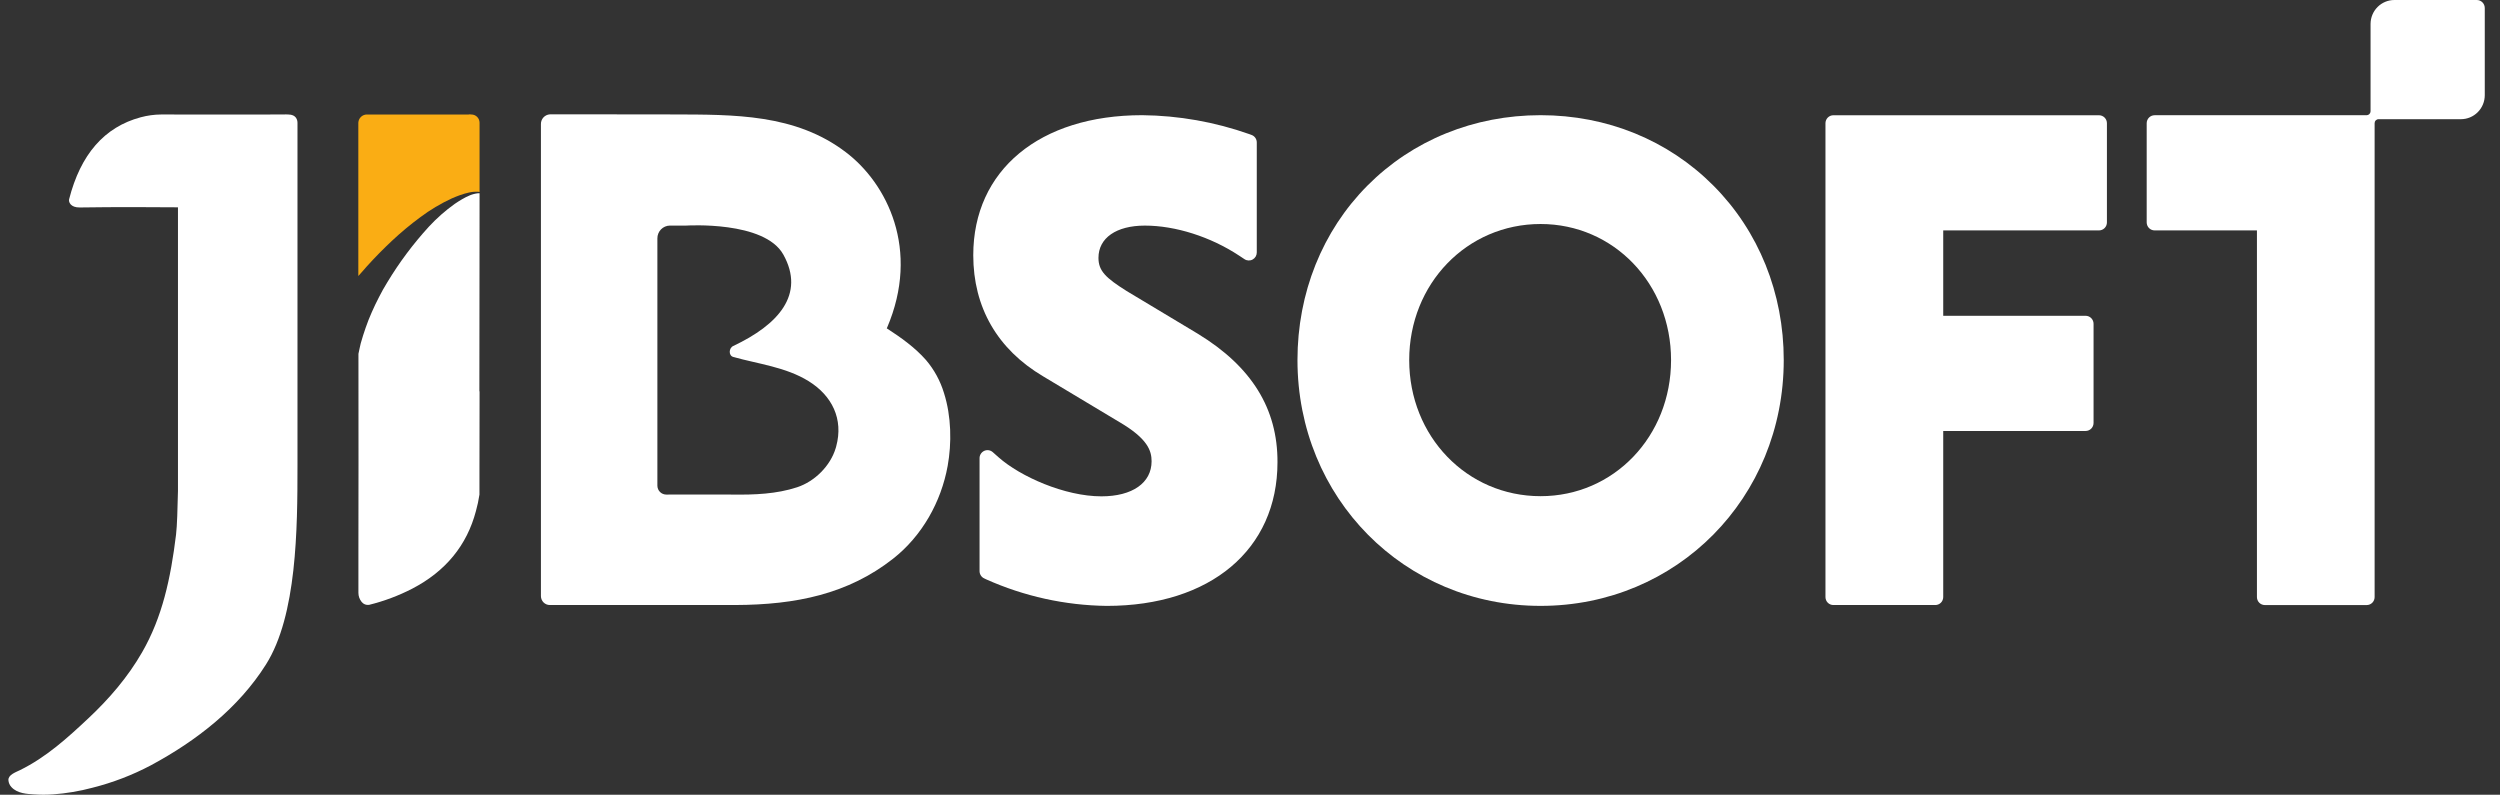 <svg width="151" height="48" viewBox="0 0 151 48" fill="none" xmlns="http://www.w3.org/2000/svg">
<rect x="0" y="0" width="151" height="48" fill="#333333" stroke="none"/>
<path d="M57.017 23.739C56.795 23.007 56.426 22.328 55.931 21.747C55.254 20.978 54.412 20.383 53.56 19.831C53.566 19.823 53.57 19.815 53.574 19.806C55.601 15.075 53.574 11.073 51.081 9.188C48.033 6.872 44.337 6.925 40.681 6.912C38.55 6.904 33.211 6.907 33.211 6.907C33.063 6.916 32.925 6.983 32.824 7.092C32.724 7.202 32.669 7.346 32.672 7.495V36.003C32.672 36.074 32.686 36.145 32.713 36.21C32.74 36.276 32.78 36.336 32.83 36.386C32.88 36.436 32.939 36.476 33.005 36.503C33.07 36.53 33.14 36.543 33.211 36.543H39.904C41.1 36.543 42.295 36.543 44.421 36.543C48.074 36.53 51.221 35.881 53.937 33.75C55.69 32.374 56.846 30.32 57.24 28.135C57.486 26.77 57.466 25.154 57.017 23.739ZM50.507 26.961C50.497 26.996 50.487 27.032 50.476 27.068C50.158 28.136 49.213 29.079 48.147 29.43C46.901 29.841 45.555 29.889 44.267 29.872C43.566 29.863 41.255 29.872 40.244 29.872C40.174 29.872 40.104 29.858 40.038 29.831C39.973 29.804 39.914 29.765 39.864 29.715C39.814 29.665 39.774 29.605 39.747 29.54C39.72 29.474 39.706 29.404 39.706 29.333V14.397C39.705 14.194 39.783 14 39.924 13.855C40.065 13.711 40.257 13.628 40.458 13.625H41.447C41.489 13.625 46.17 13.325 47.313 15.376C48.651 17.779 47.018 19.611 44.284 20.899C44.017 21.025 43.995 21.479 44.291 21.561C45.817 21.988 47.465 22.171 48.839 23.021C50.253 23.896 50.956 25.308 50.507 26.961Z" fill="white"/>
<path d="M17.408 6.915C17.311 6.909 17.213 6.909 17.116 6.915C16.577 6.924 10.264 6.915 9.735 6.915C9.317 6.918 8.901 6.975 8.498 7.084C6.307 7.67 4.866 9.321 4.174 12.036C4.134 12.19 4.253 12.543 4.825 12.531C5.175 12.524 6.968 12.494 10.749 12.522C10.749 12.541 10.749 21.099 10.749 29.659C10.724 30.707 10.698 31.755 10.633 32.292C10.309 34.946 9.802 37.28 8.583 39.398C7.72 40.9 6.596 42.205 5.34 43.384C4.084 44.563 2.793 45.737 1.209 46.515C0.937 46.648 0.495 46.799 0.508 47.118C0.518 47.277 0.583 47.427 0.692 47.542C1.056 47.936 1.64 47.952 2.055 47.982C2.435 48.008 2.816 48.008 3.196 47.982C4.005 47.922 4.808 47.787 5.592 47.577C6.815 47.269 7.997 46.815 9.113 46.225C11.88 44.737 14.41 42.762 16.065 40.134C17.935 37.173 17.968 31.945 17.968 28.111C17.968 22.33 17.968 8.167 17.968 7.594C17.968 7.534 17.968 7.579 17.968 7.421C17.968 7.263 17.904 6.915 17.408 6.915Z" fill="white"/>
<path d="M21.648 33.32C21.648 33.831 21.648 34.271 21.648 34.631C21.648 35.023 21.648 35.415 21.648 35.807C21.648 36.008 21.717 36.202 21.844 36.357C21.896 36.423 21.966 36.475 22.044 36.506C22.123 36.537 22.209 36.546 22.292 36.533C23.198 36.309 24.076 35.98 24.906 35.552C26.914 34.506 28.199 32.94 28.745 30.872C28.837 30.544 28.908 30.211 28.959 29.873C28.959 29.437 28.959 29.011 28.959 28.598C28.959 25.775 28.966 23.636 28.966 23.636H28.954C28.954 18.342 28.966 11.672 28.966 11.672C28.936 11.672 28.906 11.672 28.876 11.672C28.704 11.691 28.536 11.734 28.376 11.8C28.214 11.867 28.058 11.945 27.908 12.035C27.759 12.12 27.61 12.217 27.467 12.314C26.898 12.72 26.373 13.184 25.898 13.698C24.956 14.729 24.117 15.852 23.394 17.05C23.316 17.183 23.206 17.358 23.129 17.499C23.052 17.64 22.97 17.787 22.895 17.94C22.736 18.24 22.594 18.547 22.457 18.854C22.32 19.161 22.197 19.474 22.088 19.789C21.979 20.105 21.876 20.421 21.788 20.74C21.747 20.886 21.685 21.224 21.65 21.37C21.655 25.764 21.655 30.548 21.648 33.32Z" fill="white"/>
<path d="M22.142 16.106C22.637 15.557 23.154 15.031 23.691 14.529C24.229 14.026 24.795 13.555 25.388 13.118C25.979 12.675 26.613 12.297 27.282 11.987C27.45 11.913 27.619 11.844 27.795 11.782C27.968 11.72 28.144 11.669 28.323 11.63C28.504 11.588 28.69 11.572 28.876 11.582C28.906 11.582 28.934 11.589 28.965 11.595V7.412C28.965 7.347 28.952 7.282 28.927 7.222C28.902 7.161 28.865 7.107 28.819 7.06C28.773 7.014 28.719 6.978 28.659 6.953C28.599 6.928 28.534 6.915 28.469 6.916H28.462C28.41 6.903 28.356 6.903 28.305 6.916H22.165C22.031 6.914 21.902 6.965 21.804 7.058C21.707 7.15 21.649 7.277 21.643 7.412V16.671C21.689 16.621 21.735 16.572 21.776 16.523C21.902 16.373 22.004 16.261 22.142 16.106Z" fill="#FAAD14"/>
<path d="M72.357 20.164L68.045 17.575C66.792 16.786 66.347 16.366 66.347 15.575C66.347 14.373 67.423 13.626 69.151 13.626C70.997 13.626 73.124 14.304 74.842 15.439L75.167 15.654C75.239 15.702 75.323 15.729 75.41 15.733C75.496 15.737 75.582 15.717 75.658 15.675C75.734 15.634 75.797 15.573 75.842 15.498C75.886 15.423 75.909 15.338 75.909 15.251V8.604C75.909 8.504 75.879 8.407 75.822 8.325C75.764 8.244 75.684 8.182 75.59 8.149L75.451 8.098C73.373 7.365 71.19 6.979 68.988 6.957C62.794 6.957 58.785 10.277 58.785 15.415C58.785 18.566 60.245 21.095 63.004 22.73L67.603 25.488C69.319 26.491 69.556 27.222 69.556 27.861C69.556 29.166 68.395 29.979 66.527 29.979C64.307 29.979 61.619 28.779 60.312 27.619L59.962 27.309C59.892 27.248 59.807 27.208 59.716 27.194C59.624 27.181 59.531 27.194 59.447 27.232C59.363 27.271 59.292 27.333 59.242 27.411C59.191 27.489 59.165 27.58 59.165 27.673V34.496C59.165 34.589 59.192 34.68 59.242 34.758C59.291 34.836 59.363 34.898 59.447 34.936L59.563 34.992C61.858 36.019 64.336 36.565 66.847 36.596C73.112 36.596 77.16 33.19 77.16 27.917C77.172 24.679 75.597 22.143 72.357 20.164Z" fill="white"/>
<path d="M93.052 6.957C89.031 6.957 85.317 8.469 82.591 11.212C79.866 13.956 78.367 17.698 78.367 21.747C78.367 30.074 84.818 36.595 93.052 36.595C101.287 36.595 107.738 30.074 107.738 21.747C107.738 17.704 106.229 13.963 103.491 11.212C100.753 8.462 97.055 6.957 93.052 6.957ZM93.052 29.969C88.601 29.969 85.116 26.357 85.116 21.747C85.116 17.137 88.604 13.53 93.052 13.53C97.471 13.53 100.932 17.14 100.932 21.749C100.932 26.359 97.473 29.969 93.052 29.969Z" fill="white"/>
<path d="M110.737 36.544H116.891C116.954 36.545 117.016 36.532 117.074 36.508C117.133 36.484 117.185 36.448 117.23 36.404C117.275 36.359 117.31 36.306 117.334 36.247C117.358 36.188 117.371 36.126 117.371 36.062V26.031H125.971C126.098 26.03 126.22 25.98 126.31 25.889C126.4 25.799 126.45 25.676 126.451 25.548V19.557C126.451 19.429 126.4 19.306 126.31 19.215C126.22 19.125 126.099 19.074 125.971 19.073H117.371V13.917H126.779C126.906 13.917 127.028 13.866 127.118 13.776C127.208 13.685 127.258 13.563 127.258 13.435V7.443C127.258 7.315 127.208 7.193 127.118 7.102C127.028 7.012 126.906 6.961 126.779 6.961H110.737C110.674 6.961 110.612 6.973 110.553 6.997C110.495 7.022 110.442 7.057 110.398 7.102C110.353 7.147 110.318 7.2 110.294 7.259C110.27 7.317 110.258 7.38 110.258 7.443V36.062C110.258 36.126 110.27 36.188 110.294 36.247C110.318 36.306 110.353 36.359 110.398 36.404C110.442 36.448 110.495 36.484 110.553 36.508C110.612 36.532 110.674 36.545 110.737 36.544Z" fill="white"/>
<path d="M150.08 0.482V5.75C150.08 6.134 149.928 6.503 149.658 6.774C149.388 7.046 149.023 7.199 148.641 7.199H143.661C143.598 7.2 143.539 7.226 143.495 7.271C143.451 7.316 143.427 7.377 143.427 7.44V36.063C143.427 36.127 143.415 36.189 143.391 36.248C143.367 36.307 143.331 36.36 143.287 36.405C143.242 36.45 143.19 36.485 143.131 36.509C143.073 36.533 143.011 36.546 142.948 36.546H136.798C136.735 36.546 136.672 36.533 136.614 36.509C136.556 36.485 136.503 36.45 136.459 36.405C136.414 36.36 136.379 36.307 136.355 36.248C136.331 36.189 136.318 36.127 136.319 36.063V13.917H130.139C130.012 13.917 129.89 13.866 129.8 13.775C129.711 13.684 129.66 13.562 129.66 13.434V7.442C129.66 7.314 129.711 7.191 129.8 7.101C129.89 7.011 130.012 6.96 130.139 6.96H142.948C143.009 6.958 143.068 6.933 143.111 6.889C143.155 6.845 143.18 6.786 143.182 6.724V1.448C143.182 1.064 143.333 0.696 143.603 0.424C143.873 0.153 144.239 0 144.62 0L149.6 0C149.727 0 149.849 0.051 149.939 0.142C150.029 0.232 150.079 0.355 150.08 0.482Z" fill="white"/>
</svg>
